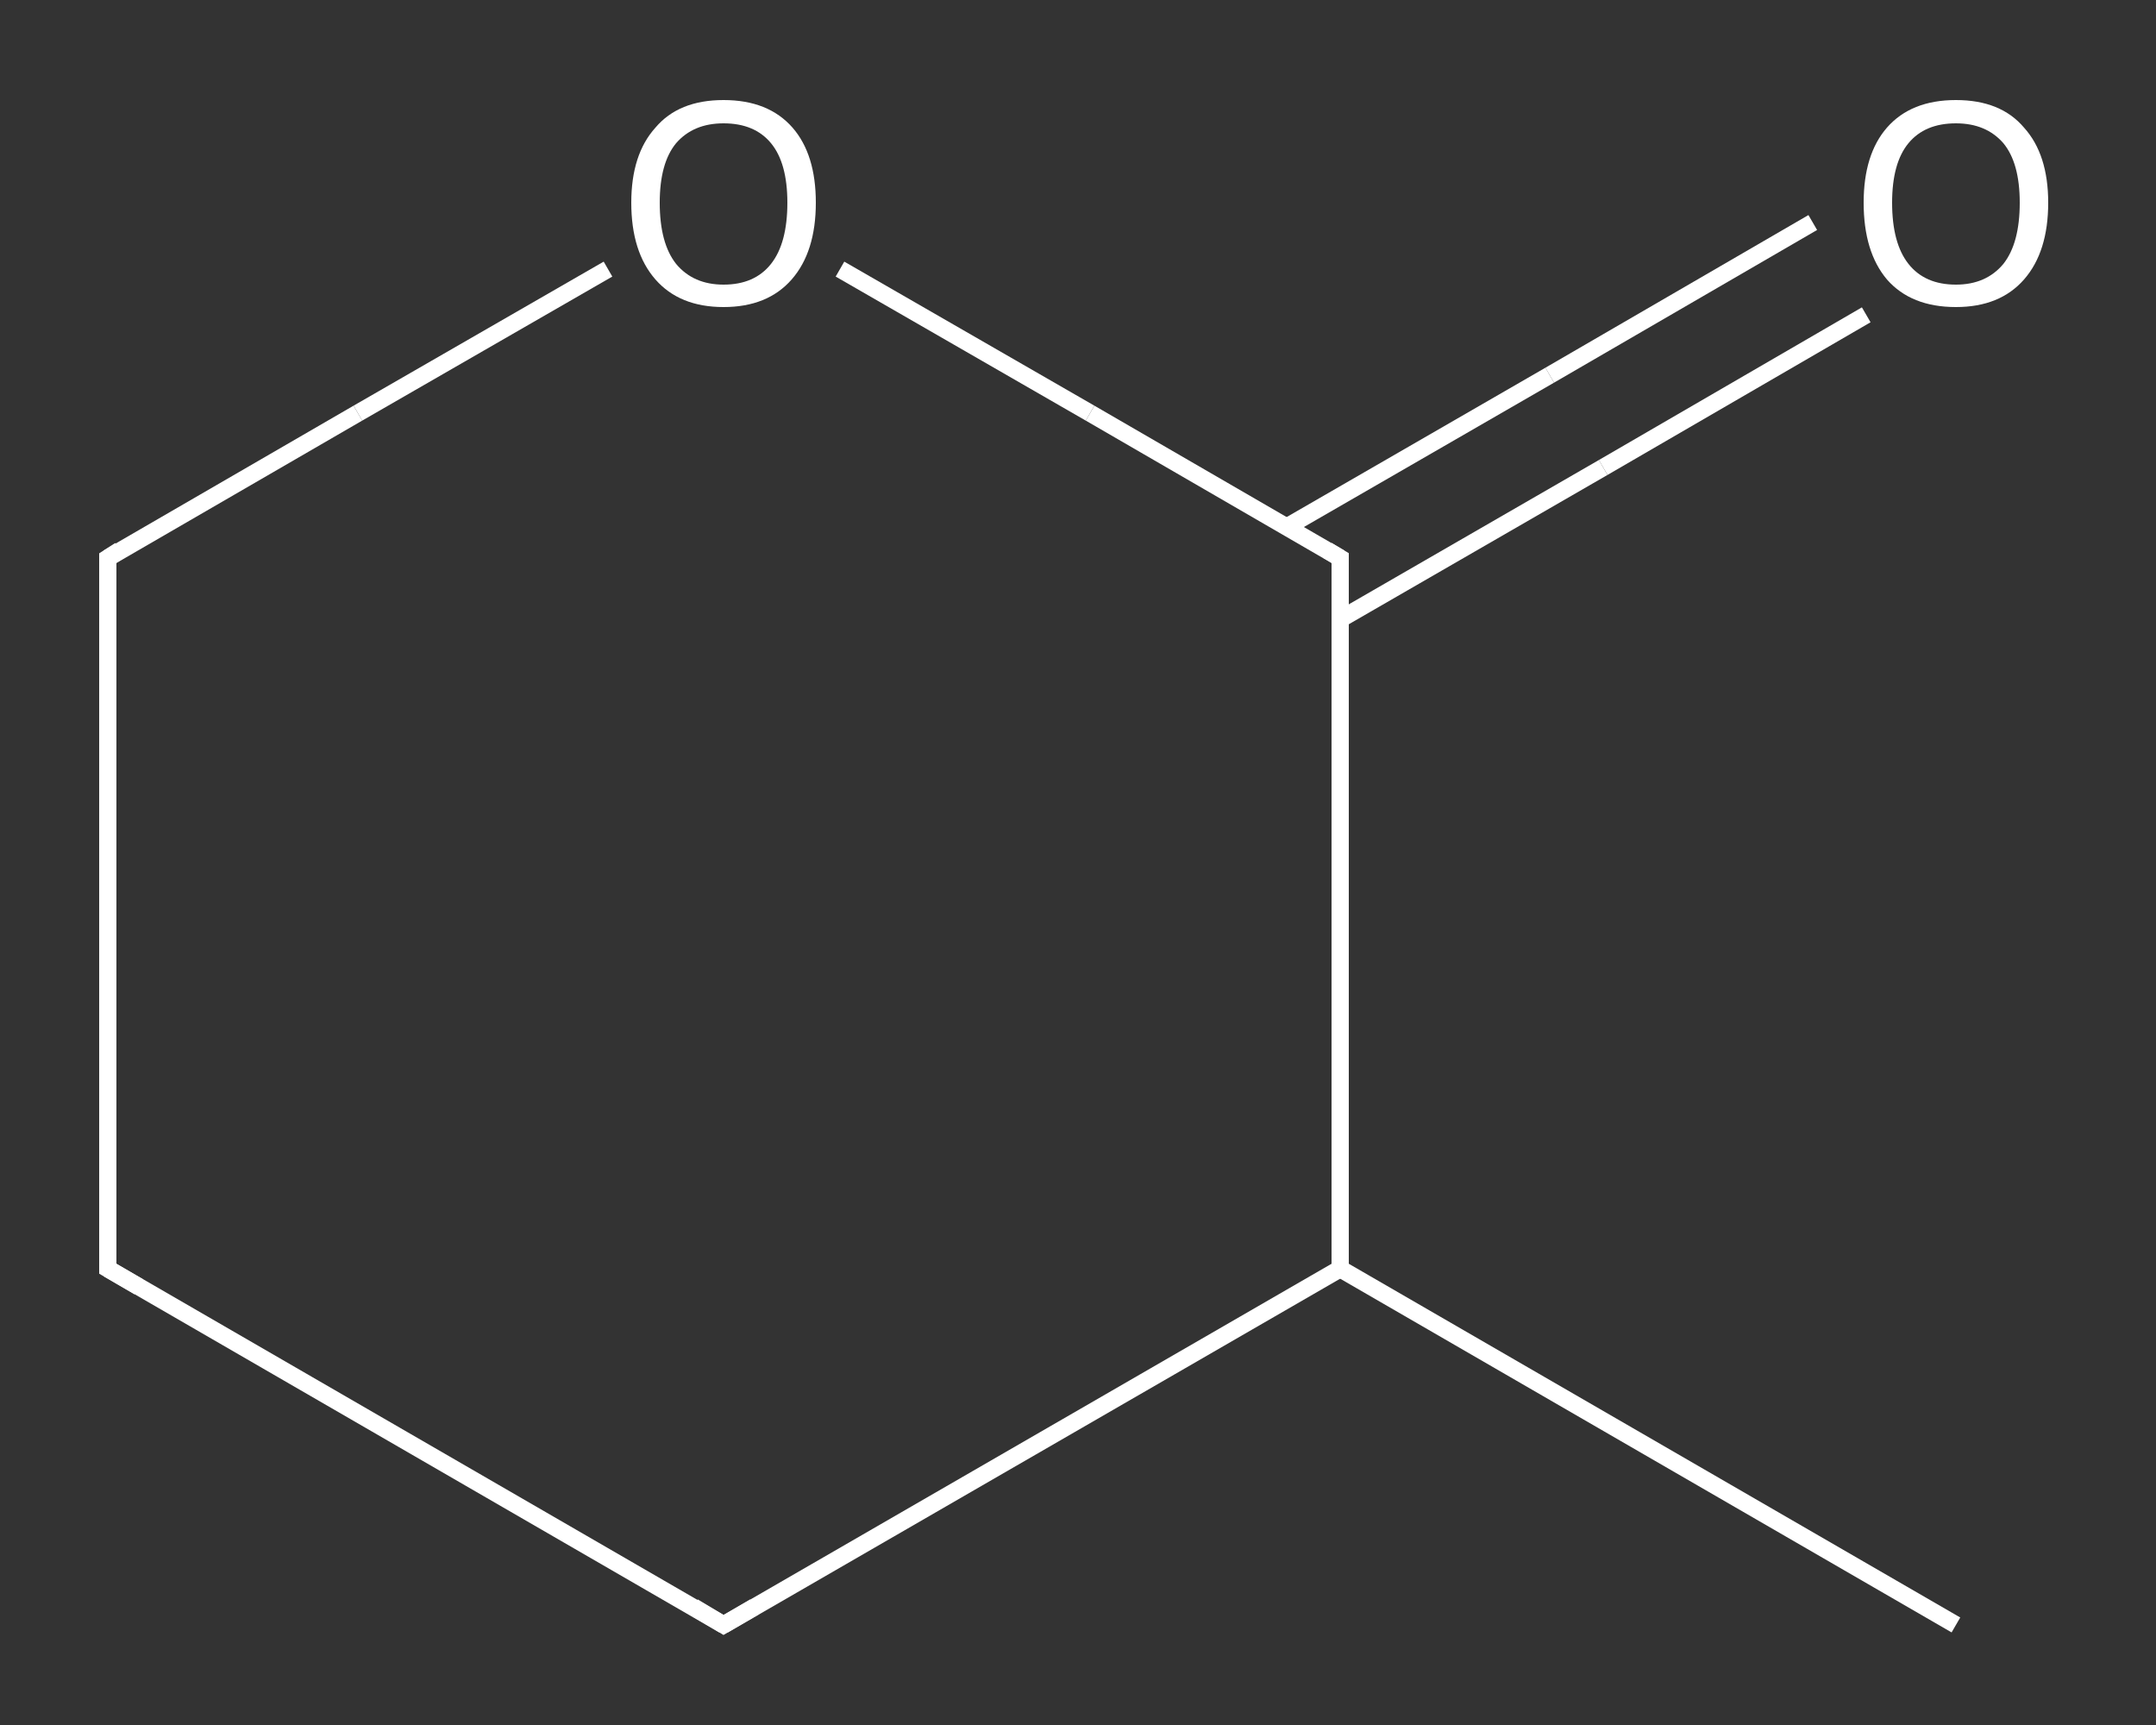 <?xml version='1.0' encoding='iso-8859-1'?>
<svg version='1.1' baseProfile='full'
              xmlns='http://www.w3.org/2000/svg'
                      xmlns:rdkit='http://www.rdkit.org/xml'
                      xmlns:xlink='http://www.w3.org/1999/xlink'
                  xml:space='preserve'
width='250px' height='200px' viewBox='0 0 250 200'>
<rect x="0" y="0" width="250" height="200" fill="#333333" stroke="none"/>
<!-- END OF HEADER -->
<rect style='opacity:1.0;fill:transparent;stroke:none' width='250.0' height='200.0' x='0.0' y='0.0'> </rect>
<path class='bond-0 atom-0 atom-1' d='M 226.8,188.4 L 155.4,147.1' style='fill:none;fill-rule:evenodd;stroke:#FFFFFF;stroke-width:2.0px;stroke-linecap:butt;stroke-linejoin:miter;stroke-opacity:1' />
<path class='bond-1 atom-1 atom-2' d='M 155.4,147.1 L 83.9,188.4' style='fill:none;fill-rule:evenodd;stroke:#FFFFFF;stroke-width:2.0px;stroke-linecap:butt;stroke-linejoin:miter;stroke-opacity:1' />
<path class='bond-2 atom-2 atom-3' d='M 83.9,188.4 L 12.5,147.1' style='fill:none;fill-rule:evenodd;stroke:#FFFFFF;stroke-width:2.0px;stroke-linecap:butt;stroke-linejoin:miter;stroke-opacity:1' />
<path class='bond-3 atom-3 atom-4' d='M 12.5,147.1 L 12.5,64.7' style='fill:none;fill-rule:evenodd;stroke:#FFFFFF;stroke-width:2.0px;stroke-linecap:butt;stroke-linejoin:miter;stroke-opacity:1' />
<path class='bond-4 atom-4 atom-5' d='M 12.5,64.7 L 41.5,47.9' style='fill:none;fill-rule:evenodd;stroke:#FFFFFF;stroke-width:2.0px;stroke-linecap:butt;stroke-linejoin:miter;stroke-opacity:1' />
<path class='bond-4 atom-4 atom-5' d='M 41.5,47.9 L 70.5,31.2' style='fill:none;fill-rule:evenodd;stroke:#FFFFFF;stroke-width:2.0px;stroke-linecap:butt;stroke-linejoin:miter;stroke-opacity:1' />
<path class='bond-5 atom-5 atom-6' d='M 97.4,31.2 L 126.4,47.9' style='fill:none;fill-rule:evenodd;stroke:#FFFFFF;stroke-width:2.0px;stroke-linecap:butt;stroke-linejoin:miter;stroke-opacity:1' />
<path class='bond-5 atom-5 atom-6' d='M 126.4,47.9 L 155.4,64.7' style='fill:none;fill-rule:evenodd;stroke:#FFFFFF;stroke-width:2.0px;stroke-linecap:butt;stroke-linejoin:miter;stroke-opacity:1' />
<path class='bond-6 atom-6 atom-7' d='M 155.4,71.8 L 185.9,54.2' style='fill:none;fill-rule:evenodd;stroke:#FFFFFF;stroke-width:2.0px;stroke-linecap:butt;stroke-linejoin:miter;stroke-opacity:1' />
<path class='bond-6 atom-6 atom-7' d='M 185.9,54.2 L 216.4,36.5' style='fill:none;fill-rule:evenodd;stroke:#FFFFFF;stroke-width:2.0px;stroke-linecap:butt;stroke-linejoin:miter;stroke-opacity:1' />
<path class='bond-6 atom-6 atom-7' d='M 149.2,61.1 L 179.7,43.5' style='fill:none;fill-rule:evenodd;stroke:#FFFFFF;stroke-width:2.0px;stroke-linecap:butt;stroke-linejoin:miter;stroke-opacity:1' />
<path class='bond-6 atom-6 atom-7' d='M 179.7,43.5 L 210.2,25.8' style='fill:none;fill-rule:evenodd;stroke:#FFFFFF;stroke-width:2.0px;stroke-linecap:butt;stroke-linejoin:miter;stroke-opacity:1' />
<path class='bond-7 atom-6 atom-1' d='M 155.4,64.7 L 155.4,147.1' style='fill:none;fill-rule:evenodd;stroke:#FFFFFF;stroke-width:2.0px;stroke-linecap:butt;stroke-linejoin:miter;stroke-opacity:1' />
<path d='M 87.5,186.3 L 83.9,188.4 L 80.4,186.3' style='fill:none;stroke:#FFFFFF;stroke-width:2.0px;stroke-linecap:butt;stroke-linejoin:miter;stroke-opacity:1;' />
<path d='M 16.1,149.2 L 12.5,147.1 L 12.5,143.0' style='fill:none;stroke:#FFFFFF;stroke-width:2.0px;stroke-linecap:butt;stroke-linejoin:miter;stroke-opacity:1;' />
<path d='M 12.5,68.8 L 12.5,64.7 L 13.9,63.8' style='fill:none;stroke:#FFFFFF;stroke-width:2.0px;stroke-linecap:butt;stroke-linejoin:miter;stroke-opacity:1;' />
<path d='M 153.9,63.8 L 155.4,64.7 L 155.4,68.8' style='fill:none;stroke:#FFFFFF;stroke-width:2.0px;stroke-linecap:butt;stroke-linejoin:miter;stroke-opacity:1;' />
<path class='atom-5' d='M 73.2 23.5
Q 73.2 17.9, 76.0 14.8
Q 78.7 11.6, 83.9 11.6
Q 89.1 11.6, 91.9 14.8
Q 94.6 17.9, 94.6 23.5
Q 94.6 29.2, 91.8 32.4
Q 89.0 35.6, 83.9 35.6
Q 78.8 35.6, 76.0 32.4
Q 73.2 29.2, 73.2 23.5
M 83.9 33.0
Q 87.5 33.0, 89.4 30.6
Q 91.3 28.2, 91.3 23.5
Q 91.3 18.9, 89.4 16.6
Q 87.5 14.3, 83.9 14.3
Q 80.4 14.3, 78.4 16.6
Q 76.5 18.9, 76.5 23.5
Q 76.5 28.2, 78.4 30.6
Q 80.4 33.0, 83.9 33.0
' fill='#FFFFFF'/>
<path class='atom-7' d='M 216.1 23.5
Q 216.1 17.9, 218.8 14.8
Q 221.6 11.6, 226.8 11.6
Q 232.0 11.6, 234.7 14.8
Q 237.5 17.9, 237.5 23.5
Q 237.5 29.2, 234.7 32.4
Q 231.9 35.6, 226.8 35.6
Q 221.6 35.6, 218.8 32.4
Q 216.1 29.2, 216.1 23.5
M 226.8 33.0
Q 230.3 33.0, 232.3 30.6
Q 234.2 28.2, 234.2 23.5
Q 234.2 18.9, 232.3 16.6
Q 230.3 14.3, 226.8 14.3
Q 223.2 14.3, 221.3 16.6
Q 219.4 18.9, 219.4 23.5
Q 219.4 28.2, 221.3 30.6
Q 223.2 33.0, 226.8 33.0
' fill='#FFFFFF'/>
</svg>
